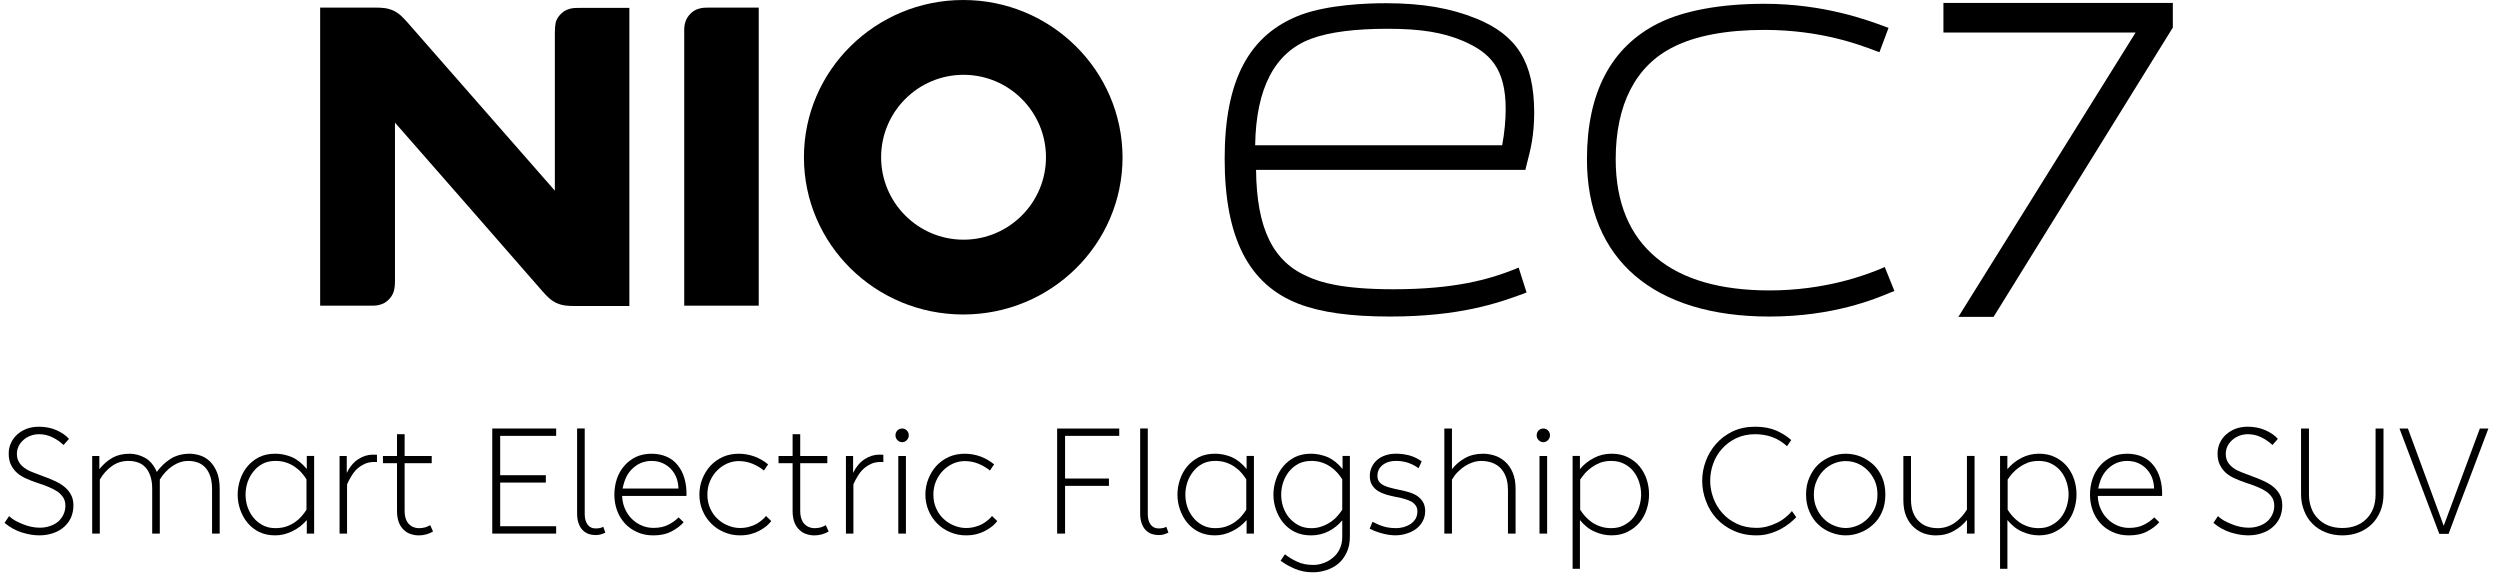 <svg width="182" height="42" viewBox="0 0 182 42" fill="none" xmlns="http://www.w3.org/2000/svg">
<g clip-path="url(#clip0_1091_1964)">
<path d="M107.458 1.346C105.621 0.598 103.55 0.234 100.902 0.234C99.449 0.234 96.737 0.342 94.73 1.068C90.927 2.498 89.155 5.831 89.155 11.554C89.155 17.277 90.885 20.717 94.559 22.126C96.183 22.745 98.339 23.044 101.18 23.044C106.285 23.044 109.04 22.062 110.855 21.4L111.134 21.292L110.556 19.477L110.258 19.606C108.421 20.331 105.943 21.058 101.436 21.058C97.699 21.058 96.118 20.546 95.264 20.162C92.679 19.073 91.484 16.659 91.441 12.367H111.048L111.156 11.918C111.412 10.936 111.69 9.91 111.69 8.158C111.668 4.527 110.451 2.561 107.461 1.344L107.458 1.346ZM109.614 7.946C109.614 8.715 109.529 9.676 109.358 10.574H91.375C91.44 6.41 92.805 3.803 95.454 2.821C96.778 2.329 98.656 2.095 101.028 2.095C103.399 2.095 105.044 2.351 106.539 2.992C108.439 3.825 109.614 4.935 109.614 7.946Z" fill="black"/>
<path d="M141.481 0.214V2.37H155.471L142.57 23.066H145.133L158.182 2.007V0.214H141.481Z" fill="black"/>
<path d="M137.209 19.434L136.974 19.542C135.862 20.011 132.895 21.143 128.815 21.143C125.268 21.143 122.492 20.353 120.592 18.772C118.627 17.148 117.623 14.736 117.623 11.596C117.623 7.602 119.076 4.782 121.83 3.416C123.431 2.605 125.675 2.177 128.451 2.177C132.595 2.177 135.456 3.288 136.525 3.693L136.824 3.8L137.486 2.028L137.25 1.943C136.033 1.494 132.828 0.276 128.451 0.276C125.268 0.276 122.598 0.768 120.741 1.687C117.28 3.416 115.53 6.749 115.53 11.598C115.53 18.881 120.379 23.045 128.815 23.045C133.45 23.045 136.525 21.763 137.679 21.273L137.915 21.188L137.209 19.436V19.434Z" fill="black"/>
<path d="M70.124 0C63.738 0 58.526 5.125 58.526 11.448C58.526 17.77 63.716 22.895 70.124 22.895C76.531 22.895 81.722 17.77 81.722 11.448C81.699 5.125 76.511 0 70.124 0ZM70.146 17.449C66.835 17.449 64.145 14.758 64.145 11.448C64.145 8.137 66.835 5.446 70.146 5.446C73.457 5.446 76.147 8.137 76.147 11.448C76.147 14.758 73.457 17.449 70.146 17.449Z" fill="black"/>
<path d="M49.812 2.392V22.255H55.236V0.555H51.647C51.326 0.555 51.113 0.555 50.857 0.64C50.621 0.705 50.43 0.833 50.259 1.004C50.088 1.174 49.96 1.388 49.895 1.601C49.81 1.857 49.81 2.071 49.81 2.392H49.812Z" fill="black"/>
<path d="M23.307 0.554V22.254H26.917C27.238 22.254 27.451 22.254 27.707 22.169C27.943 22.104 28.134 21.976 28.305 21.805C28.476 21.635 28.604 21.421 28.668 21.208C28.733 20.972 28.754 20.738 28.754 20.417V8.927C32.32 13.006 35.909 17.086 39.476 21.187C39.817 21.572 40.096 21.87 40.522 22.063C40.949 22.256 41.355 22.277 41.868 22.277H45.818V0.575H42.209C41.888 0.575 41.675 0.575 41.419 0.66C41.183 0.725 40.992 0.853 40.821 1.024C40.65 1.195 40.522 1.408 40.457 1.622C40.415 1.857 40.393 2.071 40.393 2.39V13.88C36.826 9.801 33.237 5.721 29.671 1.642C29.329 1.258 29.051 0.959 28.624 0.766C28.197 0.573 27.791 0.553 27.279 0.553H23.306L23.307 0.554Z" fill="black"/>
<path d="M2.874 38.417C3.171 38.417 3.438 38.373 3.67 38.286C3.902 38.205 4.098 38.093 4.259 37.948C4.419 37.803 4.542 37.63 4.629 37.434C4.716 37.244 4.761 37.036 4.761 36.811C4.761 36.585 4.706 36.377 4.597 36.21C4.488 36.042 4.343 35.897 4.162 35.773C3.972 35.65 3.752 35.535 3.497 35.434C3.25 35.332 2.978 35.235 2.68 35.139C2.432 35.059 2.19 34.965 1.949 34.856C1.701 34.753 1.479 34.623 1.285 34.463C1.088 34.296 0.933 34.099 0.817 33.872C0.694 33.638 0.633 33.355 0.633 33.02C0.633 32.737 0.691 32.474 0.807 32.233C0.916 31.999 1.068 31.796 1.264 31.622C1.461 31.448 1.693 31.31 1.961 31.207C2.229 31.113 2.516 31.065 2.821 31.065C3.301 31.065 3.73 31.149 4.107 31.316C4.491 31.484 4.797 31.695 5.022 31.95L4.629 32.397C4.382 32.163 4.107 31.975 3.801 31.829C3.496 31.683 3.18 31.61 2.854 31.61C2.615 31.61 2.396 31.651 2.2 31.73C1.997 31.81 1.826 31.916 1.688 32.047C1.543 32.179 1.43 32.327 1.35 32.495C1.269 32.669 1.23 32.851 1.23 33.041C1.23 33.282 1.281 33.481 1.382 33.642C1.476 33.802 1.611 33.944 1.785 34.069C1.952 34.193 2.156 34.297 2.395 34.386C2.627 34.482 2.885 34.579 3.168 34.681C3.445 34.775 3.713 34.885 3.974 35.009C4.235 35.125 4.467 35.264 4.67 35.424C4.88 35.592 5.044 35.785 5.16 36.003C5.283 36.221 5.345 36.484 5.345 36.79C5.345 37.096 5.287 37.398 5.171 37.675C5.048 37.944 4.877 38.173 4.658 38.362C4.44 38.559 4.179 38.709 3.873 38.81C3.567 38.919 3.229 38.974 2.859 38.974C2.466 38.974 2.045 38.904 1.596 38.765C1.145 38.627 0.723 38.393 0.332 38.065L0.66 37.574C0.783 37.69 0.933 37.799 1.107 37.901C1.281 37.995 1.471 38.084 1.674 38.164C1.87 38.245 2.074 38.306 2.284 38.351C2.494 38.395 2.69 38.415 2.873 38.415L2.874 38.417Z" fill="black"/>
<path d="M15.438 35.643C15.438 35.279 15.399 34.965 15.319 34.704C15.232 34.441 15.112 34.222 14.959 34.048C14.807 33.881 14.624 33.756 14.414 33.676C14.195 33.596 13.96 33.556 13.706 33.556C13.313 33.556 12.935 33.676 12.572 33.917C12.208 34.157 11.896 34.489 11.634 34.91V38.844H11.08V35.588C11.08 35.224 11.035 34.914 10.948 34.659C10.861 34.405 10.742 34.193 10.588 34.026C10.434 33.859 10.253 33.737 10.043 33.666C9.833 33.592 9.599 33.556 9.347 33.556C8.889 33.556 8.49 33.681 8.148 33.929C7.8 34.176 7.505 34.504 7.266 34.912V38.846H6.711V33.196H7.233V34.157C7.51 33.807 7.826 33.531 8.181 33.328C8.529 33.131 8.947 33.032 9.434 33.032C9.818 33.032 10.194 33.131 10.556 33.328C10.919 33.532 11.206 33.874 11.416 34.355C11.693 33.969 12.025 33.652 12.418 33.404C12.811 33.157 13.272 33.032 13.803 33.032C14.064 33.032 14.325 33.077 14.586 33.164C14.848 33.251 15.083 33.398 15.295 33.601C15.498 33.804 15.665 34.067 15.797 34.388C15.928 34.716 15.993 35.117 15.993 35.59V38.846H15.438V35.644V35.643Z" fill="black"/>
<path d="M22.334 37.86C22.044 38.203 21.696 38.471 21.288 38.669C20.881 38.873 20.463 38.975 20.035 38.975C19.606 38.975 19.2 38.892 18.858 38.724C18.524 38.557 18.24 38.331 18.008 38.046C17.783 37.77 17.608 37.452 17.485 37.095C17.363 36.745 17.301 36.385 17.301 36.013C17.301 35.641 17.363 35.274 17.485 34.91C17.608 34.546 17.783 34.229 18.008 33.959C18.24 33.682 18.524 33.457 18.858 33.281C19.2 33.114 19.592 33.03 20.035 33.03C20.448 33.03 20.856 33.114 21.255 33.281C21.648 33.455 22.006 33.744 22.334 34.145V33.194H22.869V38.844H22.334V37.86ZM20.057 33.554C19.702 33.554 19.387 33.624 19.119 33.763C18.85 33.908 18.626 34.097 18.443 34.331C18.262 34.557 18.121 34.819 18.018 35.118C17.924 35.417 17.877 35.716 17.877 36.015C17.877 36.313 17.924 36.602 18.018 36.899C18.121 37.191 18.261 37.449 18.443 37.674C18.624 37.9 18.85 38.086 19.119 38.231C19.387 38.376 19.7 38.449 20.057 38.449C20.34 38.449 20.601 38.41 20.842 38.33C21.074 38.249 21.284 38.144 21.474 38.012C21.663 37.881 21.826 37.736 21.964 37.575C22.102 37.415 22.218 37.258 22.312 37.106V34.898C22.218 34.744 22.102 34.589 21.964 34.429C21.826 34.268 21.662 34.123 21.474 33.992C21.286 33.86 21.074 33.754 20.842 33.674C20.603 33.594 20.34 33.554 20.057 33.554Z" fill="black"/>
<path d="M24.721 33.195H25.244V34.429C25.454 33.992 25.73 33.661 26.072 33.436C26.413 33.21 26.773 33.098 27.151 33.098H27.292C27.35 33.098 27.402 33.101 27.444 33.108V33.644C27.429 33.637 27.412 33.634 27.39 33.634H27.215C26.968 33.634 26.743 33.682 26.539 33.776C26.336 33.871 26.154 33.991 25.995 34.136C25.834 34.289 25.696 34.464 25.582 34.66C25.459 34.856 25.353 35.058 25.266 35.261V38.844H24.721V33.195Z" fill="black"/>
<path d="M30.485 38.976C30.282 38.976 30.085 38.943 29.896 38.877C29.706 38.819 29.541 38.716 29.394 38.571C29.242 38.433 29.121 38.25 29.034 38.025C28.947 37.799 28.902 37.519 28.902 37.183V33.719H27.878V33.195H28.902V31.61H29.457V33.195H31.429V33.719H29.457V37.183C29.457 37.408 29.486 37.605 29.544 37.774C29.602 37.934 29.679 38.062 29.773 38.156C29.875 38.259 29.983 38.33 30.101 38.375C30.224 38.426 30.352 38.452 30.482 38.452C30.671 38.452 30.833 38.429 30.972 38.387C31.103 38.342 31.219 38.293 31.32 38.233L31.526 38.692C31.388 38.779 31.224 38.849 31.037 38.901C30.855 38.952 30.669 38.977 30.482 38.977L30.485 38.976Z" fill="black"/>
<path d="M35.836 31.195H40.488V31.731H36.413V34.595H39.737V35.131H36.413V38.31H40.488V38.846H35.836V31.197V31.195Z" fill="black"/>
<path d="M43.365 38.953C43.191 38.953 43.023 38.928 42.863 38.876C42.703 38.818 42.561 38.731 42.438 38.613C42.306 38.489 42.206 38.325 42.132 38.122C42.052 37.925 42.013 37.674 42.013 37.367V31.193H42.568V37.432C42.568 37.744 42.636 37.997 42.774 38.187C42.913 38.376 43.105 38.47 43.351 38.47C43.483 38.47 43.596 38.46 43.689 38.438C43.776 38.415 43.853 38.386 43.918 38.35L44.07 38.777C43.961 38.828 43.845 38.871 43.722 38.909C43.606 38.938 43.486 38.953 43.362 38.953H43.365Z" fill="black"/>
<path d="M47.548 38.975C47.113 38.975 46.723 38.895 46.382 38.735C46.034 38.581 45.735 38.371 45.489 38.101C45.241 37.831 45.054 37.519 44.922 37.162C44.791 36.799 44.726 36.416 44.726 36.015C44.726 35.614 44.787 35.221 44.91 34.857C45.033 34.494 45.216 34.176 45.455 33.906C45.687 33.637 45.97 33.422 46.305 33.261C46.64 33.107 47.014 33.032 47.427 33.032C47.84 33.032 48.212 33.106 48.538 33.251C48.858 33.389 49.127 33.597 49.344 33.874C49.563 34.144 49.725 34.468 49.834 34.847C49.943 35.226 49.989 35.644 49.976 36.104H45.291C45.304 36.461 45.378 36.782 45.509 37.065C45.641 37.357 45.812 37.601 46.022 37.797C46.232 38.001 46.472 38.158 46.74 38.267C47.002 38.376 47.278 38.431 47.569 38.431C47.997 38.431 48.357 38.354 48.648 38.202C48.944 38.057 49.196 37.878 49.399 37.666L49.769 38.016C49.559 38.263 49.267 38.485 48.897 38.682C48.533 38.878 48.082 38.977 47.546 38.977L47.548 38.975ZM47.428 33.556C47.16 33.556 46.909 33.604 46.677 33.698C46.452 33.792 46.245 33.927 46.056 34.103C45.866 34.277 45.711 34.489 45.588 34.736C45.472 34.984 45.385 35.26 45.327 35.566H49.392C49.385 35.296 49.337 35.038 49.25 34.791C49.156 34.55 49.025 34.34 48.858 34.157C48.69 33.975 48.487 33.83 48.248 33.72C48.009 33.611 47.736 33.556 47.43 33.556H47.428Z" fill="black"/>
<path d="M53.879 38.975C53.457 38.975 53.064 38.895 52.702 38.735C52.339 38.581 52.026 38.371 51.765 38.101C51.497 37.831 51.289 37.519 51.144 37.162C50.992 36.799 50.915 36.416 50.915 36.015C50.915 35.614 50.986 35.221 51.133 34.857C51.278 34.494 51.475 34.176 51.722 33.906C51.977 33.637 52.277 33.422 52.627 33.261C52.975 33.107 53.361 33.032 53.783 33.032C54.167 33.032 54.546 33.097 54.917 33.229C55.287 33.367 55.622 33.56 55.919 33.807C55.861 33.888 55.81 33.961 55.767 34.026C55.724 34.099 55.673 34.176 55.615 34.255C55.376 34.058 55.099 33.894 54.787 33.763C54.468 33.632 54.133 33.567 53.785 33.567C53.495 33.567 53.215 33.625 52.947 33.741C52.67 33.865 52.427 34.033 52.216 34.243C51.997 34.461 51.823 34.719 51.693 35.018C51.562 35.317 51.497 35.648 51.497 36.011C51.497 36.375 51.565 36.718 51.703 37.017C51.842 37.323 52.023 37.579 52.248 37.782C52.474 37.994 52.728 38.154 53.011 38.263C53.295 38.38 53.582 38.438 53.872 38.438C54.111 38.438 54.333 38.409 54.536 38.35C54.732 38.299 54.91 38.231 55.07 38.142C55.222 38.055 55.357 37.959 55.473 37.859C55.596 37.756 55.695 37.659 55.767 37.563L56.148 37.936C56.045 38.067 55.922 38.193 55.777 38.318C55.625 38.434 55.455 38.543 55.265 38.646C55.075 38.748 54.865 38.829 54.633 38.887C54.408 38.945 54.157 38.974 53.882 38.974L53.879 38.975Z" fill="black"/>
<path d="M59.284 38.976C59.081 38.976 58.885 38.943 58.695 38.877C58.505 38.819 58.34 38.716 58.193 38.571C58.041 38.433 57.92 38.25 57.833 38.025C57.746 37.799 57.701 37.519 57.701 37.183V33.719H56.677V33.195H57.701V31.61H58.256V33.195H60.228V33.719H58.256V37.183C58.256 37.408 58.285 37.605 58.343 37.774C58.401 37.934 58.478 38.062 58.572 38.156C58.675 38.259 58.782 38.33 58.9 38.375C59.023 38.426 59.151 38.452 59.281 38.452C59.47 38.452 59.632 38.429 59.771 38.387C59.902 38.342 60.018 38.293 60.119 38.233L60.325 38.692C60.187 38.779 60.023 38.849 59.836 38.901C59.654 38.952 59.468 38.977 59.281 38.977L59.284 38.976Z" fill="black"/>
<path d="M61.584 33.195H62.106V34.429C62.316 33.992 62.593 33.661 62.934 33.436C63.276 33.21 63.636 33.098 64.013 33.098H64.155C64.213 33.098 64.264 33.101 64.307 33.108V33.644C64.292 33.637 64.275 33.634 64.252 33.634H64.078C63.831 33.634 63.605 33.682 63.402 33.776C63.199 33.871 63.016 33.991 62.858 34.136C62.697 34.289 62.559 34.464 62.444 34.66C62.321 34.856 62.215 35.058 62.128 35.261V38.844H61.584V33.195Z" fill="black"/>
<path d="M65.19 31.687C65.19 31.556 65.237 31.439 65.331 31.337C65.425 31.243 65.541 31.195 65.68 31.195C65.811 31.195 65.922 31.243 66.018 31.337C66.112 31.439 66.159 31.556 66.159 31.687C66.159 31.825 66.112 31.941 66.018 32.037C65.924 32.139 65.811 32.191 65.68 32.191C65.541 32.191 65.425 32.139 65.331 32.037C65.237 31.943 65.19 31.825 65.19 31.687ZM65.396 33.195H65.951V38.844H65.396V33.195Z" fill="black"/>
<path d="M70.332 38.975C69.91 38.975 69.518 38.895 69.156 38.735C68.792 38.581 68.48 38.371 68.218 38.101C67.95 37.831 67.742 37.519 67.597 37.162C67.445 36.799 67.368 36.416 67.368 36.015C67.368 35.614 67.44 35.221 67.587 34.857C67.732 34.494 67.928 34.176 68.176 33.906C68.43 33.637 68.731 33.422 69.081 33.261C69.429 33.107 69.815 33.032 70.237 33.032C70.621 33.032 71 33.097 71.37 33.229C71.741 33.367 72.075 33.56 72.372 33.807C72.314 33.888 72.263 33.961 72.22 34.026C72.178 34.099 72.126 34.176 72.068 34.255C71.829 34.058 71.553 33.894 71.24 33.763C70.921 33.632 70.587 33.567 70.238 33.567C69.948 33.567 69.668 33.625 69.4 33.741C69.123 33.865 68.881 34.033 68.669 34.243C68.451 34.461 68.276 34.719 68.147 35.018C68.015 35.317 67.95 35.648 67.95 36.011C67.95 36.375 68.019 36.718 68.157 37.017C68.295 37.323 68.476 37.579 68.702 37.782C68.927 37.994 69.181 38.154 69.465 38.263C69.748 38.38 70.035 38.438 70.325 38.438C70.564 38.438 70.786 38.409 70.989 38.35C71.186 38.299 71.363 38.231 71.524 38.142C71.676 38.055 71.811 37.959 71.927 37.859C72.05 37.756 72.149 37.659 72.22 37.563L72.601 37.936C72.499 38.067 72.376 38.193 72.231 38.318C72.079 38.434 71.908 38.543 71.718 38.646C71.529 38.748 71.319 38.829 71.087 38.887C70.861 38.945 70.61 38.974 70.335 38.974L70.332 38.975Z" fill="black"/>
<path d="M76.958 31.195H81.481V31.731H77.537V34.835H80.73V35.371H77.537V38.846H76.96V31.197L76.958 31.195Z" fill="black"/>
<path d="M84.356 38.953C84.182 38.953 84.014 38.928 83.854 38.876C83.694 38.818 83.552 38.731 83.429 38.613C83.297 38.489 83.197 38.325 83.123 38.122C83.043 37.925 83.004 37.674 83.004 37.367V31.193H83.559V37.432C83.559 37.744 83.627 37.997 83.765 38.187C83.903 38.376 84.097 38.47 84.342 38.47C84.474 38.47 84.587 38.46 84.68 38.438C84.767 38.415 84.844 38.386 84.909 38.35L85.061 38.777C84.952 38.828 84.836 38.871 84.713 38.909C84.597 38.938 84.477 38.953 84.353 38.953H84.356Z" fill="black"/>
<path d="M90.752 37.86C90.461 38.203 90.113 38.471 89.705 38.669C89.299 38.873 88.88 38.975 88.452 38.975C88.023 38.975 87.617 38.892 87.275 38.724C86.941 38.557 86.657 38.331 86.425 38.046C86.2 37.77 86.026 37.452 85.903 37.095C85.78 36.745 85.718 36.385 85.718 36.013C85.718 35.641 85.78 35.274 85.903 34.91C86.026 34.546 86.2 34.229 86.425 33.959C86.657 33.682 86.941 33.457 87.275 33.281C87.617 33.114 88.01 33.03 88.452 33.03C88.865 33.03 89.273 33.114 89.673 33.281C90.065 33.455 90.424 33.744 90.752 34.145V33.194H91.286V38.844H90.752V37.86ZM88.474 33.554C88.119 33.554 87.805 33.624 87.537 33.763C87.267 33.908 87.043 34.097 86.861 34.331C86.68 34.557 86.538 34.819 86.436 35.118C86.342 35.417 86.294 35.716 86.294 36.015C86.294 36.313 86.342 36.602 86.436 36.899C86.538 37.191 86.678 37.449 86.861 37.674C87.042 37.9 87.267 38.086 87.537 38.231C87.805 38.376 88.117 38.449 88.474 38.449C88.757 38.449 89.019 38.41 89.259 38.33C89.492 38.249 89.702 38.144 89.891 38.012C90.081 37.881 90.243 37.736 90.381 37.575C90.519 37.415 90.635 37.258 90.729 37.106V34.898C90.635 34.744 90.519 34.589 90.381 34.429C90.243 34.268 90.079 34.123 89.891 33.992C89.703 33.86 89.492 33.754 89.259 33.674C89.02 33.594 88.757 33.554 88.474 33.554Z" fill="black"/>
<path d="M95.438 38.975C94.994 38.975 94.603 38.892 94.262 38.724C93.927 38.557 93.644 38.331 93.412 38.046C93.186 37.77 93.012 37.452 92.889 37.095C92.766 36.745 92.705 36.385 92.705 36.013C92.705 35.641 92.766 35.274 92.889 34.91C93.012 34.546 93.186 34.229 93.412 33.959C93.644 33.682 93.927 33.457 94.262 33.281C94.603 33.114 94.996 33.03 95.438 33.03C95.851 33.03 96.259 33.114 96.659 33.281C97.052 33.455 97.41 33.744 97.738 34.145V33.194H98.272V39.05C98.272 39.51 98.192 39.902 98.033 40.23C97.873 40.565 97.666 40.838 97.412 41.05C97.157 41.253 96.871 41.406 96.551 41.509C96.232 41.611 95.908 41.663 95.582 41.663C95.102 41.663 94.666 41.579 94.274 41.411C93.881 41.244 93.533 41.048 93.227 40.821L93.543 40.351C93.797 40.554 94.091 40.734 94.426 40.887C94.76 41.048 95.156 41.128 95.614 41.128C95.868 41.128 96.119 41.08 96.365 40.986C96.613 40.899 96.837 40.768 97.041 40.594C97.251 40.426 97.415 40.215 97.531 39.96C97.654 39.706 97.716 39.414 97.716 39.086V37.884C97.432 38.219 97.098 38.485 96.714 38.681C96.321 38.878 95.896 38.977 95.438 38.977V38.975ZM95.46 33.556C95.105 33.556 94.791 33.626 94.523 33.764C94.253 33.91 94.025 34.099 93.837 34.333C93.656 34.558 93.514 34.821 93.412 35.12C93.318 35.419 93.27 35.718 93.27 36.016C93.27 36.315 93.318 36.604 93.412 36.901C93.512 37.193 93.654 37.45 93.837 37.676C94.026 37.901 94.255 38.087 94.523 38.233C94.791 38.378 95.104 38.451 95.46 38.451C95.744 38.451 96.002 38.407 96.234 38.319C96.466 38.239 96.676 38.133 96.865 38.002C97.055 37.877 97.217 37.736 97.356 37.575C97.501 37.415 97.62 37.258 97.716 37.106V34.898C97.622 34.744 97.506 34.589 97.368 34.429C97.229 34.268 97.065 34.123 96.877 33.992C96.69 33.86 96.478 33.754 96.246 33.674C96.007 33.594 95.744 33.554 95.46 33.554V33.556Z" fill="black"/>
<path d="M101.583 38.452C101.793 38.452 101.993 38.426 102.182 38.375C102.378 38.317 102.549 38.24 102.694 38.146C102.839 38.044 102.959 37.917 103.055 37.764C103.142 37.61 103.186 37.432 103.186 37.228C103.186 37.053 103.143 36.907 103.055 36.791C102.967 36.668 102.851 36.569 102.706 36.495C102.554 36.422 102.387 36.36 102.204 36.309C102.015 36.251 101.824 36.207 101.627 36.178C101.402 36.133 101.173 36.079 100.941 36.014C100.716 35.949 100.512 35.86 100.331 35.751C100.15 35.642 100.004 35.5 99.896 35.324C99.78 35.15 99.722 34.928 99.722 34.658C99.722 34.404 99.773 34.177 99.874 33.98C99.968 33.784 100.103 33.613 100.277 33.466C100.451 33.321 100.654 33.212 100.886 33.139C101.118 33.065 101.369 33.029 101.637 33.029C101.943 33.029 102.259 33.069 102.585 33.149C102.904 33.236 103.21 33.383 103.5 33.586L103.271 34.088C103.046 33.92 102.795 33.789 102.52 33.695C102.244 33.601 101.946 33.553 101.627 33.553C101.235 33.553 100.912 33.653 100.657 33.849C100.403 34.054 100.277 34.318 100.277 34.646C100.277 34.807 100.316 34.945 100.396 35.061C100.476 35.17 100.589 35.261 100.734 35.334C100.879 35.408 101.043 35.466 101.224 35.508C101.405 35.559 101.605 35.607 101.824 35.65C102.056 35.694 102.285 35.749 102.51 35.814C102.742 35.879 102.949 35.968 103.131 36.077C103.312 36.193 103.463 36.343 103.579 36.524C103.695 36.707 103.753 36.936 103.753 37.212C103.753 37.475 103.695 37.714 103.579 37.933C103.463 38.151 103.306 38.337 103.111 38.489C102.908 38.643 102.676 38.759 102.414 38.839C102.153 38.926 101.88 38.971 101.596 38.971C101.284 38.971 100.968 38.926 100.649 38.839C100.33 38.759 100.017 38.643 99.712 38.489L99.918 37.987C100.195 38.133 100.463 38.247 100.724 38.325C100.985 38.406 101.272 38.445 101.585 38.445L101.583 38.452Z" fill="black"/>
<path d="M109.776 35.643C109.776 35.279 109.725 34.965 109.624 34.704C109.524 34.443 109.385 34.223 109.211 34.048C109.03 33.881 108.822 33.757 108.59 33.676C108.357 33.596 108.103 33.557 107.826 33.557C107.63 33.557 107.43 33.589 107.227 33.656C107.024 33.721 106.831 33.813 106.65 33.929C106.469 34.045 106.295 34.187 106.128 34.356C105.967 34.516 105.826 34.702 105.703 34.912V38.846H105.148V31.197H105.703V34.158C105.957 33.83 106.273 33.56 106.65 33.349C107.027 33.137 107.471 33.031 107.98 33.031C108.241 33.031 108.515 33.075 108.798 33.162C109.075 33.249 109.329 33.396 109.561 33.599C109.793 33.803 109.979 34.066 110.116 34.386C110.261 34.714 110.335 35.116 110.335 35.589V38.844H109.78V35.643H109.776Z" fill="black"/>
<path d="M111.869 31.687C111.869 31.556 111.917 31.439 112.011 31.337C112.105 31.243 112.221 31.195 112.359 31.195C112.491 31.195 112.602 31.243 112.697 31.337C112.791 31.439 112.839 31.556 112.839 31.687C112.839 31.825 112.791 31.941 112.697 32.037C112.604 32.139 112.491 32.191 112.359 32.191C112.221 32.191 112.105 32.139 112.011 32.037C111.917 31.943 111.869 31.825 111.869 31.687ZM112.076 33.195H112.631V38.844H112.076V33.195Z" fill="black"/>
<path d="M114.483 33.194H115.018V34.155C115.301 33.814 115.643 33.541 116.042 33.336C116.435 33.133 116.86 33.03 117.317 33.03C117.775 33.03 118.159 33.114 118.494 33.281C118.835 33.449 119.122 33.67 119.354 33.947C119.586 34.23 119.761 34.548 119.877 34.898C119.993 35.255 120.051 35.619 120.051 35.991C120.051 36.363 119.993 36.727 119.877 37.083C119.761 37.447 119.586 37.768 119.354 38.045C119.122 38.321 118.835 38.543 118.494 38.711C118.159 38.885 117.768 38.973 117.317 38.973C116.903 38.973 116.5 38.886 116.109 38.711C115.709 38.543 115.345 38.258 115.019 37.859V41.41H114.485V33.193L114.483 33.194ZM117.295 38.449C117.659 38.449 117.971 38.376 118.233 38.231C118.509 38.086 118.738 37.9 118.919 37.674C119.1 37.44 119.238 37.176 119.332 36.877C119.426 36.578 119.474 36.283 119.474 35.992C119.474 35.702 119.426 35.398 119.332 35.108C119.238 34.809 119.1 34.546 118.919 34.321C118.738 34.087 118.509 33.903 118.233 33.764C117.971 33.626 117.659 33.556 117.295 33.556C117.012 33.556 116.754 33.595 116.522 33.676C116.296 33.763 116.09 33.872 115.9 34.003C115.711 34.135 115.545 34.28 115.398 34.441C115.26 34.601 115.141 34.758 115.038 34.91V37.106C115.132 37.259 115.248 37.415 115.386 37.575C115.532 37.736 115.695 37.881 115.876 38.012C116.066 38.144 116.279 38.249 116.52 38.33C116.752 38.41 117.01 38.449 117.294 38.449H117.295Z" fill="black"/>
<path d="M127.875 38.975C127.257 38.975 126.703 38.863 126.209 38.637C125.723 38.419 125.308 38.123 124.966 37.753C124.625 37.381 124.367 36.956 124.193 36.474C124.012 36.001 123.92 35.513 123.92 35.009C123.92 34.506 124.007 34.033 124.181 33.567C124.355 33.101 124.606 32.682 124.932 32.31C125.26 31.938 125.663 31.636 126.141 31.404C126.621 31.178 127.165 31.065 127.775 31.065C128.384 31.065 128.879 31.161 129.322 31.349C129.757 31.545 130.117 31.776 130.401 32.037L130.095 32.484C129.769 32.185 129.409 31.963 129.016 31.818C128.623 31.68 128.21 31.61 127.773 31.61C127.264 31.61 126.803 31.709 126.388 31.905C125.982 32.102 125.641 32.358 125.364 32.67C125.081 32.983 124.866 33.345 124.72 33.753C124.575 34.154 124.502 34.569 124.502 34.999C124.502 35.429 124.579 35.841 124.731 36.256C124.883 36.671 125.105 37.039 125.395 37.359C125.678 37.68 126.03 37.937 126.452 38.134C126.866 38.33 127.338 38.429 127.869 38.429C128.13 38.429 128.388 38.397 128.642 38.33C128.89 38.265 129.125 38.176 129.351 38.067C129.583 37.958 129.789 37.826 129.972 37.675C130.162 37.529 130.32 37.372 130.452 37.205L130.768 37.652C130.645 37.784 130.488 37.925 130.3 38.079C130.104 38.24 129.882 38.385 129.636 38.516C129.388 38.648 129.117 38.757 128.818 38.844C128.528 38.931 128.212 38.975 127.87 38.975H127.875Z" fill="black"/>
<path d="M131.481 36.003C131.481 35.53 131.565 35.11 131.732 34.746C131.893 34.374 132.106 34.062 132.376 33.807C132.644 33.56 132.953 33.367 133.301 33.229C133.657 33.097 134.013 33.032 134.368 33.032C134.724 33.032 135.087 33.097 135.436 33.229C135.777 33.367 136.086 33.56 136.361 33.807C136.637 34.062 136.854 34.376 137.015 34.746C137.175 35.11 137.254 35.53 137.254 36.003C137.254 36.476 137.174 36.887 137.015 37.26C136.854 37.632 136.637 37.941 136.361 38.188C136.084 38.443 135.775 38.636 135.436 38.767C135.087 38.905 134.73 38.975 134.368 38.975C134.007 38.975 133.657 38.905 133.301 38.767C132.953 38.636 132.644 38.443 132.376 38.188C132.106 37.941 131.893 37.632 131.732 37.26C131.565 36.887 131.481 36.469 131.481 36.003ZM136.678 36.003C136.678 35.631 136.614 35.296 136.482 34.997C136.344 34.699 136.166 34.441 135.948 34.222C135.729 34.011 135.483 33.847 135.207 33.73C134.93 33.621 134.652 33.567 134.367 33.567C134.082 33.567 133.803 33.621 133.528 33.73C133.245 33.847 132.994 34.011 132.777 34.222C132.559 34.441 132.385 34.699 132.255 34.997C132.117 35.296 132.048 35.631 132.048 36.003C132.048 36.375 132.117 36.71 132.255 37.009C132.386 37.307 132.56 37.562 132.777 37.773C132.996 37.992 133.245 38.156 133.528 38.265C133.805 38.381 134.083 38.439 134.367 38.439C134.65 38.439 134.93 38.381 135.207 38.265C135.483 38.156 135.729 37.992 135.948 37.773C136.166 37.562 136.344 37.307 136.482 37.009C136.614 36.71 136.678 36.375 136.678 36.003Z" fill="black"/>
<path d="M143.195 37.85C142.925 38.185 142.599 38.455 142.215 38.66C141.845 38.871 141.413 38.977 140.919 38.977C140.65 38.977 140.378 38.933 140.102 38.846C139.834 38.758 139.583 38.612 139.35 38.408C139.118 38.205 138.929 37.939 138.784 37.611C138.638 37.283 138.565 36.887 138.565 36.419V33.196H139.12V36.365C139.12 36.722 139.171 37.036 139.272 37.304C139.374 37.567 139.516 37.782 139.697 37.949C139.871 38.123 140.078 38.251 140.318 38.332C140.551 38.412 140.802 38.451 141.07 38.451C141.498 38.451 141.901 38.327 142.278 38.079C142.649 37.825 142.955 37.497 143.194 37.096V33.194H143.748V38.844H143.194V37.85H143.195Z" fill="black"/>
<path d="M145.603 33.194H146.137V34.155C146.42 33.814 146.762 33.541 147.161 33.336C147.554 33.133 147.979 33.03 148.437 33.03C148.894 33.03 149.278 33.114 149.613 33.281C149.955 33.449 150.241 33.67 150.474 33.947C150.706 34.23 150.88 34.548 150.996 34.898C151.112 35.255 151.17 35.619 151.17 35.991C151.17 36.363 151.112 36.727 150.996 37.083C150.88 37.447 150.706 37.768 150.474 38.045C150.241 38.321 149.955 38.543 149.613 38.711C149.278 38.885 148.887 38.973 148.437 38.973C148.022 38.973 147.619 38.886 147.228 38.711C146.828 38.543 146.465 38.258 146.139 37.859V41.41H145.604V33.193L145.603 33.194ZM148.415 38.449C148.778 38.449 149.091 38.376 149.352 38.231C149.628 38.086 149.857 37.9 150.038 37.674C150.219 37.44 150.357 37.176 150.451 36.877C150.545 36.578 150.593 36.283 150.593 35.992C150.593 35.702 150.545 35.398 150.451 35.108C150.357 34.809 150.219 34.546 150.038 34.321C149.857 34.087 149.628 33.903 149.352 33.764C149.091 33.626 148.778 33.556 148.415 33.556C148.131 33.556 147.873 33.595 147.641 33.676C147.416 33.763 147.209 33.872 147.02 34.003C146.83 34.135 146.665 34.28 146.518 34.441C146.379 34.601 146.26 34.758 146.157 34.91V37.106C146.251 37.259 146.367 37.415 146.506 37.575C146.651 37.736 146.815 37.881 146.996 38.012C147.185 38.144 147.399 38.249 147.639 38.33C147.872 38.41 148.129 38.449 148.413 38.449H148.415Z" fill="black"/>
<path d="M154.974 38.975C154.539 38.975 154.149 38.895 153.808 38.735C153.46 38.581 153.161 38.371 152.915 38.101C152.667 37.831 152.48 37.519 152.348 37.162C152.217 36.799 152.152 36.416 152.152 36.015C152.152 35.614 152.213 35.221 152.336 34.857C152.459 34.494 152.642 34.176 152.881 33.906C153.113 33.637 153.396 33.422 153.731 33.261C154.066 33.107 154.44 33.032 154.853 33.032C155.266 33.032 155.638 33.106 155.964 33.251C156.284 33.389 156.553 33.597 156.77 33.874C156.989 34.144 157.151 34.468 157.26 34.847C157.369 35.226 157.416 35.644 157.402 36.104H152.717C152.731 36.461 152.804 36.782 152.936 37.065C153.067 37.357 153.238 37.601 153.448 37.797C153.658 38.001 153.898 38.158 154.166 38.267C154.428 38.376 154.704 38.431 154.995 38.431C155.423 38.431 155.783 38.354 156.074 38.202C156.371 38.057 156.622 37.878 156.825 37.666L157.195 38.016C156.985 38.263 156.693 38.485 156.323 38.682C155.959 38.878 155.508 38.977 154.972 38.977L154.974 38.975ZM154.855 33.556C154.586 33.556 154.336 33.604 154.103 33.698C153.878 33.792 153.671 33.927 153.482 34.103C153.292 34.277 153.137 34.489 153.014 34.736C152.898 34.984 152.811 35.26 152.753 35.566H156.818C156.811 35.296 156.763 35.038 156.676 34.791C156.582 34.55 156.451 34.34 156.284 34.157C156.116 33.975 155.913 33.83 155.674 33.72C155.435 33.611 155.162 33.556 154.856 33.556H154.855Z" fill="black"/>
<path d="M163.68 38.417C163.977 38.417 164.243 38.373 164.475 38.286C164.707 38.205 164.904 38.093 165.064 37.948C165.225 37.803 165.348 37.63 165.435 37.434C165.522 37.244 165.566 37.036 165.566 36.811C165.566 36.585 165.512 36.377 165.402 36.21C165.293 36.042 165.148 35.897 164.967 35.773C164.777 35.65 164.557 35.535 164.303 35.434C164.055 35.332 163.784 35.235 163.485 35.139C163.237 35.059 162.995 34.965 162.754 34.856C162.507 34.753 162.285 34.623 162.09 34.463C161.894 34.296 161.738 34.099 161.622 33.872C161.499 33.638 161.438 33.355 161.438 33.02C161.438 32.737 161.496 32.474 161.612 32.233C161.721 31.999 161.873 31.796 162.07 31.622C162.266 31.448 162.498 31.31 162.766 31.207C163.034 31.113 163.321 31.065 163.627 31.065C164.106 31.065 164.535 31.149 164.912 31.316C165.296 31.484 165.602 31.695 165.827 31.95L165.435 32.397C165.187 32.163 164.912 31.975 164.607 31.829C164.301 31.683 163.985 31.61 163.659 31.61C163.42 31.61 163.202 31.651 163.005 31.73C162.802 31.81 162.631 31.916 162.493 32.047C162.348 32.179 162.235 32.327 162.155 32.495C162.075 32.669 162.036 32.851 162.036 33.041C162.036 33.282 162.087 33.481 162.187 33.642C162.281 33.802 162.416 33.944 162.59 34.069C162.758 34.193 162.961 34.297 163.2 34.386C163.432 34.482 163.69 34.579 163.973 34.681C164.25 34.775 164.518 34.885 164.779 35.009C165.04 35.125 165.273 35.264 165.476 35.424C165.686 35.592 165.85 35.785 165.966 36.003C166.089 36.221 166.15 36.484 166.15 36.79C166.15 37.096 166.092 37.398 165.976 37.675C165.853 37.944 165.682 38.173 165.464 38.362C165.245 38.559 164.984 38.709 164.678 38.81C164.373 38.919 164.035 38.974 163.664 38.974C163.272 38.974 162.85 38.904 162.401 38.765C161.95 38.627 161.528 38.393 161.137 38.065L161.465 37.574C161.588 37.69 161.738 37.799 161.913 37.901C162.087 37.995 162.276 38.084 162.479 38.164C162.676 38.245 162.879 38.306 163.089 38.351C163.299 38.395 163.495 38.415 163.678 38.415L163.68 38.417Z" fill="black"/>
<path d="M173.519 31.195V35.971C173.519 36.415 173.446 36.823 173.3 37.195C173.148 37.567 172.94 37.883 172.679 38.146C172.411 38.409 172.095 38.612 171.731 38.757C171.361 38.902 170.958 38.976 170.523 38.976C170.087 38.976 169.684 38.902 169.314 38.757C168.943 38.612 168.627 38.407 168.366 38.146C168.096 37.883 167.89 37.567 167.745 37.195C167.593 36.823 167.516 36.416 167.516 35.971V31.195H168.093V36.003C168.093 36.36 168.151 36.691 168.267 36.997C168.376 37.296 168.54 37.55 168.757 37.762C168.967 37.98 169.222 38.148 169.52 38.264C169.817 38.38 170.152 38.438 170.523 38.438C170.893 38.438 171.228 38.38 171.525 38.264C171.822 38.148 172.076 37.98 172.288 37.762C172.498 37.55 172.662 37.296 172.778 36.997C172.887 36.691 172.942 36.36 172.942 36.003V31.195H173.519Z" fill="black"/>
<path d="M174.685 31.195H175.295L177.898 38.265H177.908L180.534 31.195H181.156C181.033 31.516 180.912 31.832 180.796 32.146C180.432 33.123 180.07 34.084 179.706 35.032C179.22 36.285 178.736 37.564 178.257 38.866H177.581L174.682 31.195H174.685Z" fill="black"/>
</g>
<defs>
<clipPath id="clip0_1091_1964">
<rect width="181.488" height="42" fill="white"/>
</clipPath>
</defs>
</svg>
